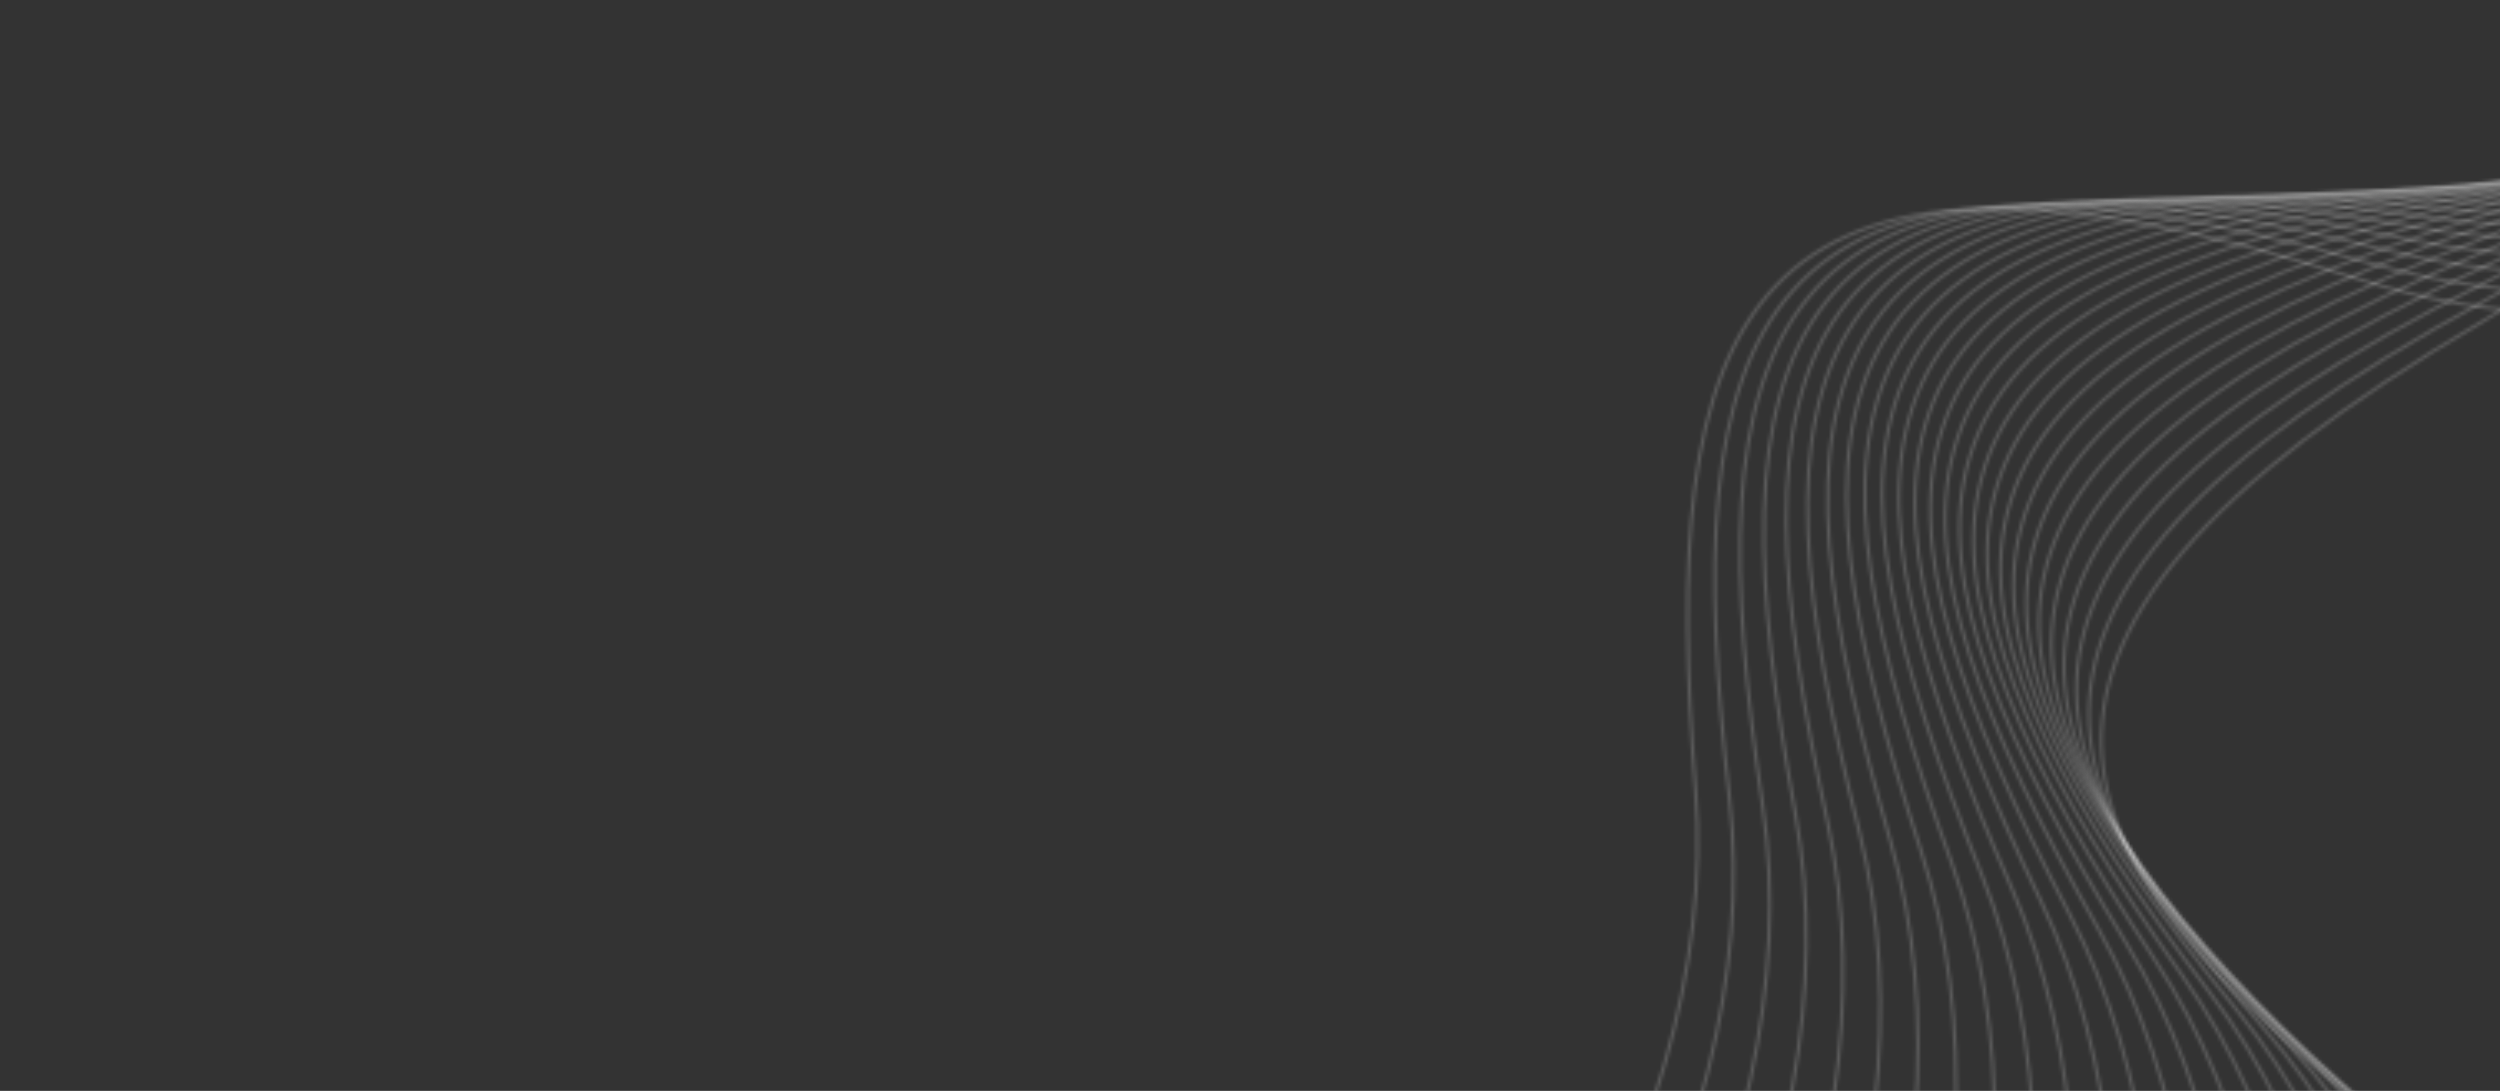 <svg width="754" height="329" viewBox="0 0 754 329" fill="none" xmlns="http://www.w3.org/2000/svg">
<rect x="0" y="0" width="754" height="329" fill="#333333" stroke="none"/>
<mask id="mask0_1573_348" style="mask-type:luminance" maskUnits="userSpaceOnUse" x="11" y="0" width="925" height="526">
<path d="M11.573 514.626C53.054 493.452 105.256 491.885 184.572 514.585C214.948 523.278 244.019 525.982 271.412 523.827C329.501 519.256 380.069 492.827 419.615 455.31C459.161 417.794 487.705 369.163 501.711 320.224C509.658 292.461 512.927 264.596 510.881 238.602C505.381 168.701 507.661 114.78 535.226 85.866C562.791 56.951 615.568 53.13 710.989 83.512C753.545 97.064 791.881 96.505 825.376 86.263C861.172 75.323 891.445 53.313 915.45 25.651C922.307 17.734 928.661 9.395 934.474 0.683L935.143 1.546C929.358 10.192 923.043 18.471 916.233 26.334C892.11 54.135 861.668 76.256 825.681 87.259C791.996 97.56 753.448 98.121 710.678 84.504C615.698 54.262 563.26 57.967 535.98 86.585C508.7 115.204 506.442 168.896 511.921 238.521C513.976 264.64 510.692 292.629 502.713 320.51C488.659 369.618 460.03 418.404 420.333 456.064C380.636 493.724 329.839 520.272 271.5 524.861C243.989 527.027 214.795 524.311 184.292 515.581C105.486 493.028 53.548 494.538 12.272 515.515L11.573 514.626Z" fill="white"/>
</mask>
<g mask="url(#mask0_1573_348)">
<path d="M822.254 -144.123L-3.193 495.572L139.933 680.259L965.381 40.564L822.254 -144.123Z" fill="white" fill-opacity="0.2"/>
</g>
<mask id="mask1_1573_348" style="mask-type:luminance" maskUnits="userSpaceOnUse" x="27" y="-4" width="906" height="541">
<path d="M27.743 535.492C69.021 511.114 121.827 506.985 204.224 527.603C234.878 535.274 264.022 537.001 291.328 533.928C349.229 527.409 398.881 499.298 437.146 460.477C475.411 421.657 502.301 372.094 514.662 322.711C521.671 294.696 524.006 266.735 521.089 240.825C513.245 171.15 513.716 117.184 540.293 87.363C566.87 57.541 619.499 51.943 715.874 79.113C758.863 91.227 797.157 89.385 830.288 78.024C865.693 65.886 895.216 42.877 918.279 14.421C922.906 8.714 927.27 2.802 931.372 -3.314L932.039 -2.453C927.976 3.575 923.657 9.418 919.083 15.074C895.906 43.669 866.228 66.795 830.631 78.999C797.309 90.424 758.809 92.28 715.599 80.106C619.661 53.066 567.376 58.525 541.065 88.05C514.754 117.575 514.306 171.304 522.118 240.709C525.051 266.742 522.714 294.823 515.668 322.96C503.269 372.511 476.293 422.232 437.884 461.202C399.476 500.171 349.601 528.408 291.446 534.954C264.016 538.046 234.754 536.308 203.976 528.607C122.075 508.113 69.52 512.181 28.437 536.383L27.743 535.492Z" fill="white"/>
</mask>
<g mask="url(#mask1_1573_348)">
<path d="M824.067 -141.783L-1.381 497.912L150.124 693.41L975.572 53.715L824.067 -141.783Z" fill="white" fill-opacity="0.2"/>
</g>
<mask id="mask2_1573_348" style="mask-type:luminance" maskUnits="userSpaceOnUse" x="44" y="-8" width="885" height="566">
<path d="M44.2 556.727C85.126 528.892 138.43 522.047 224.067 540.446C254.962 547.085 284.153 547.827 311.333 543.843C368.983 535.387 417.663 505.624 454.605 465.539C491.547 425.454 516.766 375.016 527.457 325.248C533.517 297.018 534.917 268.992 531.133 243.195C520.955 173.821 519.615 119.869 545.173 89.174C570.732 58.478 623.142 51.12 720.383 75.034C763.758 85.698 801.966 82.574 834.696 70.108C869.673 56.782 898.406 32.801 920.502 3.587C923.193 0.029 925.785 -3.603 928.279 -7.31L928.946 -6.449C926.5 -2.827 923.96 0.727 921.327 4.214C899.123 33.568 870.238 57.677 835.061 71.067C802.141 83.605 763.724 86.76 720.136 76.039C623.348 52.233 571.277 59.449 545.967 89.835C520.657 120.22 522.015 173.944 532.153 243.045C535.956 268.966 534.558 297.114 528.466 325.467C517.736 375.406 492.443 426.007 455.365 466.24C418.286 506.472 369.389 536.37 311.482 544.866C284.176 548.872 254.866 548.12 223.848 541.456C138.69 523.159 85.627 529.955 44.88 557.61L44.2 556.727Z" fill="white"/>
</mask>
<g mask="url(#mask2_1573_348)">
<path d="M825.97 -139.328L0.522 500.367L160.235 706.457L985.683 66.763L825.97 -139.328Z" fill="white" fill-opacity="0.2"/>
</g>
<mask id="mask3_1573_348" style="mask-type:luminance" maskUnits="userSpaceOnUse" x="60" y="-12" width="866" height="592">
<path d="M60.968 578.365C101.387 546.812 155.053 537.078 244.101 553.104C275.198 558.7 304.393 558.469 331.432 553.572C388.767 543.183 436.423 511.805 471.994 470.502C507.565 429.199 531.083 377.944 540.095 327.847C545.209 299.426 545.661 271.374 541.009 245.72C528.507 176.731 525.359 122.853 549.877 91.314C574.395 59.775 626.524 50.666 724.514 71.303C768.216 80.508 806.301 76.1 838.596 62.542C873.109 48.054 901.022 23.117 922.122 -6.817C923.163 -8.294 924.186 -9.783 925.193 -11.283L925.86 -10.422C924.91 -9.012 923.946 -7.612 922.967 -6.222C901.76 23.863 873.7 48.929 839.003 63.493C806.527 77.125 768.23 81.564 724.303 72.313C626.766 51.769 574.967 60.723 550.696 91.944C526.425 123.165 529.585 176.808 542.037 245.535C546.707 271.313 546.253 299.492 541.116 328.035C532.065 378.304 508.487 429.724 472.776 471.18C437.064 512.635 389.201 544.157 331.616 554.589C304.461 559.509 275.142 559.742 243.918 554.122C155.333 538.179 101.904 547.86 61.649 579.244L60.968 578.365Z" fill="white"/>
</mask>
<g mask="url(#mask3_1573_348)">
<path d="M827.972 -136.744L2.524 502.95L170.267 719.402L995.715 79.707L827.972 -136.744Z" fill="white" fill-opacity="0.2"/>
</g>
<mask id="mask4_1573_348" style="mask-type:luminance" maskUnits="userSpaceOnUse" x="78" y="-16" width="845" height="618">
<path d="M78.091 600.46C117.818 564.901 171.679 552.095 264.317 565.577C295.59 570.123 324.758 568.916 351.614 563.113C408.565 550.809 455.139 517.848 489.308 475.374C523.477 432.9 545.256 380.888 552.586 330.516C556.744 301.936 556.256 273.884 550.749 248.399C535.942 179.864 530.984 126.124 554.426 93.778C577.868 61.433 629.662 50.575 728.291 67.92C772.281 75.657 810.198 69.972 842.021 55.342C875.45 39.969 902.166 14.719 922.143 -15.228L922.812 -14.366C902.756 15.604 875.963 40.872 842.457 56.28C810.448 71 772.329 76.717 728.118 68.945C629.947 51.687 578.475 62.373 555.265 94.393C532.055 126.413 537.011 179.918 551.76 248.184C557.293 273.794 557.786 301.97 553.611 330.668C546.255 381.216 524.414 433.397 490.117 476.027C455.819 518.658 409.039 551.764 351.835 564.125C324.859 569.956 295.567 571.17 264.169 566.604C171.974 553.185 118.337 565.937 78.773 601.34L78.091 600.46Z" fill="white"/>
</mask>
<g mask="url(#mask4_1573_348)">
<path d="M830.083 -134.021L4.635 505.673L180.218 732.242L1005.67 92.547L830.083 -134.021Z" fill="white" fill-opacity="0.2"/>
</g>
<mask id="mask5_1573_348" style="mask-type:luminance" maskUnits="userSpaceOnUse" x="95" y="-20" width="825" height="644">
<path d="M95.624 623.085C134.446 583.2 188.29 567.117 284.707 577.857C316.111 581.355 345.224 579.167 371.87 572.465C428.38 558.256 473.822 523.751 506.547 480.156C539.271 436.56 559.291 383.845 564.926 333.253C568.123 304.552 566.694 276.532 560.335 251.247C543.24 183.241 536.481 129.7 558.822 96.594C581.163 63.488 632.569 50.895 731.725 64.914C775.946 71.165 813.651 64.212 844.96 48.515C875.841 33.038 900.519 9.057 919.111 -19.143L919.782 -18.277C901.117 9.936 876.372 33.928 845.425 49.439C813.932 65.22 776.024 72.215 731.577 65.934C632.885 51.979 581.803 64.389 559.681 97.168C537.559 129.948 544.304 183.257 561.336 250.989C567.729 276.404 569.166 304.549 565.954 333.369C560.299 384.132 540.22 437.018 507.372 480.777C474.523 524.537 428.881 559.195 372.123 573.468C345.358 580.199 316.121 582.398 284.589 578.887C188.605 568.188 134.979 584.221 96.305 623.963L95.624 623.085Z" fill="white"/>
</mask>
<g mask="url(#mask5_1573_348)">
<path d="M832.307 -131.15L6.859 508.545L190.084 744.974L1015.53 105.279L832.307 -131.15Z" fill="white" fill-opacity="0.2"/>
</g>
<mask id="mask6_1573_348" style="mask-type:luminance" maskUnits="userSpaceOnUse" x="113" y="-23" width="804" height="671">
<path d="M113.605 646.286C151.285 601.722 204.865 582.154 305.267 589.937C336.77 592.382 365.793 589.215 392.201 581.624C448.201 565.526 492.456 529.52 523.704 484.847C554.951 440.174 573.187 386.819 577.121 336.069C579.35 307.279 576.983 279.321 569.785 254.258C550.409 186.872 541.863 133.582 563.082 99.742C584.301 65.903 635.256 51.595 734.823 62.278C779.23 67.045 816.681 58.83 847.449 42.095C876.021 26.559 898.839 3.666 916.129 -22.998L916.799 -22.134C899.438 4.534 876.566 27.436 847.944 43.002C817.002 59.831 779.347 68.096 734.713 63.306C635.607 52.672 584.969 66.79 563.96 100.291C542.937 133.816 551.481 186.85 570.776 253.97C578.018 279.148 580.396 307.231 578.153 336.144C574.204 387.073 555.914 440.6 524.554 485.438C493.194 530.275 448.736 566.45 392.488 582.616C365.967 590.24 336.819 593.419 305.187 590.967C205.197 583.215 151.832 602.732 114.292 647.173L113.605 646.286Z" fill="white"/>
</mask>
<g mask="url(#mask6_1573_348)">
<path d="M834.654 -128.122L9.206 511.573L200.697 758.668L1026.14 118.974L834.654 -128.122Z" fill="white" fill-opacity="0.2"/>
</g>
<mask id="mask7_1573_348" style="mask-type:luminance" maskUnits="userSpaceOnUse" x="132" y="-27" width="782" height="699">
<path d="M132.086 670.134C168.353 620.487 221.385 597.227 325.99 601.812C357.561 603.196 386.462 599.061 412.598 590.587C468.023 572.622 511.052 535.147 540.78 489.457C570.507 443.768 586.943 389.821 589.169 338.966C590.434 310.114 587.127 282.255 579.089 257.453C557.467 190.752 547.131 137.781 567.206 103.247C587.281 68.712 637.723 52.706 737.594 60.041C782.137 63.313 819.291 53.847 849.476 36.093C875.962 20.513 897.098 -1.453 913.17 -26.799L913.844 -25.93C897.709 -0.59 876.528 21.377 850 36.981C819.639 54.847 782.277 64.358 737.515 61.076C638.111 53.77 587.976 69.578 568.106 103.765C548.236 137.952 558.538 190.692 580.075 257.128C588.156 282.053 591.478 310.038 590.209 339.007C587.973 390.037 571.477 444.148 541.643 490.017C511.81 535.886 468.591 573.528 412.916 591.568C386.664 600.077 357.638 604.234 325.947 602.843C221.737 598.274 168.914 621.49 132.781 671.031L132.086 670.134Z" fill="white"/>
</mask>
<g mask="url(#mask7_1573_348)">
<path d="M837.132 -124.924L11.684 514.771L211.572 772.701L1037.02 133.006L837.132 -124.924Z" fill="white" fill-opacity="0.2"/>
</g>
<mask id="mask8_1573_348" style="mask-type:luminance" maskUnits="userSpaceOnUse" x="151" y="-31" width="760" height="727">
<path d="M151.156 694.741C185.709 639.565 237.823 612.364 346.869 613.481C378.459 613.809 407.21 608.701 433.054 599.357C487.851 579.543 529.591 540.642 557.767 493.978C585.942 447.314 600.566 392.853 601.085 341.951C601.381 313.073 597.141 285.341 588.272 260.821C564.425 194.884 552.318 142.291 571.222 107.103C590.126 71.915 640.003 54.223 740.062 58.205C784.689 59.98 821.502 49.268 851.081 30.51C875.709 14.888 895.326 -6.319 910.266 -30.554L910.941 -29.684C895.949 -5.459 876.29 15.742 851.632 31.38C821.891 50.245 784.874 61.018 740.019 59.233C640.424 55.272 590.846 72.752 572.13 107.589C553.415 142.425 565.488 194.787 589.238 260.469C598.155 285.105 602.409 312.955 602.114 341.958C601.591 393.035 586.931 447.671 558.649 494.508C530.368 541.345 488.437 580.422 433.403 600.325C407.453 609.711 378.583 614.841 346.859 614.513C238.181 613.403 186.286 640.56 151.861 695.651L151.156 694.741Z" fill="white"/>
</mask>
<g mask="url(#mask8_1573_348)">
<path d="M839.748 -121.549L14.3 518.146L222.36 786.622L1047.81 146.927L839.748 -121.549Z" fill="white" fill-opacity="0.2"/>
</g>
<mask id="mask9_1573_348" style="mask-type:luminance" maskUnits="userSpaceOnUse" x="170" y="-35" width="739" height="757">
<path d="M170.868 720.177C203.369 658.955 254.151 627.582 367.898 624.932C399.484 624.195 428.043 618.129 453.555 607.921C507.652 586.275 548.07 546.001 574.663 498.418C601.256 450.834 614.041 395.911 612.854 345.021C612.18 316.152 607.012 288.576 597.326 264.369C571.278 199.269 557.416 147.113 575.126 111.303C592.835 75.492 642.093 56.145 742.228 56.766C786.891 57.043 823.325 45.106 852.255 25.363C875.241 9.677 893.495 -10.939 907.385 -34.271L908.065 -33.394C894.129 -10.082 875.84 10.521 852.839 26.217C823.743 46.073 787.11 58.079 742.223 57.801C642.549 57.183 593.587 76.318 576.051 111.764C558.515 147.209 572.34 199.135 598.284 263.977C608.016 288.3 613.209 316.001 613.88 344.998C615.072 396.064 602.252 451.16 575.558 498.92C548.865 546.681 508.269 587.142 453.933 608.882C428.312 619.132 399.633 625.225 367.912 625.965C254.522 628.61 203.969 659.951 171.581 721.106L170.868 720.177Z" fill="white"/>
</mask>
<g mask="url(#mask9_1573_348)">
<path d="M842.506 -117.99L17.058 521.704L233.057 800.425L1058.51 160.73L842.506 -117.99Z" fill="white" fill-opacity="0.2"/>
</g>
<mask id="mask10_1573_348" style="mask-type:luminance" maskUnits="userSpaceOnUse" x="191" y="-38" width="715" height="786">
<path d="M191.333 746.584C221.409 678.726 270.343 642.924 389.065 636.164C420.611 634.369 448.948 627.346 474.105 616.286C527.447 592.838 566.487 551.229 591.469 502.78C616.452 454.332 627.385 399.011 624.491 348.19C622.85 319.36 616.76 291.974 606.266 268.102C578.044 203.916 562.442 152.252 578.943 115.874C595.445 79.495 644.022 58.499 744.123 55.76C788.77 54.538 824.784 41.387 853.033 20.684C874.584 4.891 891.626 -15.299 904.544 -37.937L905.226 -37.057C892.265 -14.45 875.199 5.715 853.643 21.51C825.229 42.331 789.02 55.562 744.148 56.79C644.513 59.515 596.218 80.284 579.882 116.298C563.546 152.312 579.103 203.745 607.211 267.682C617.752 291.663 623.87 319.174 625.519 348.13C628.42 399.129 617.462 454.622 592.385 503.253C567.308 551.884 528.093 593.679 474.52 617.231C449.259 628.339 420.8 635.391 389.119 637.191C270.734 643.937 222.032 679.714 192.074 747.541L191.333 746.584Z" fill="white"/>
</mask>
<g mask="url(#mask10_1573_348)">
<path d="M845.416 -114.235L19.968 525.459L243.662 814.11L1069.11 174.415L845.416 -114.235Z" fill="white" fill-opacity="0.2"/>
</g>
<mask id="mask11_1573_348" style="mask-type:luminance" maskUnits="userSpaceOnUse" x="212" y="-42" width="691" height="818">
<path d="M212.655 774.098C239.906 698.919 286.363 658.418 410.367 647.171C441.833 644.318 469.92 636.348 494.694 624.449C547.219 599.223 584.843 556.327 608.185 507.068C631.527 457.809 640.593 402.156 635.997 351.459C633.394 322.707 626.384 295.533 615.095 272.029C584.738 208.823 567.408 157.713 582.678 120.803C597.948 83.893 645.796 61.276 745.749 55.178C790.33 52.458 825.881 38.104 853.426 16.471C873.741 0.508 889.706 -19.424 901.724 -41.576L902.418 -40.681C890.36 -18.573 874.375 1.324 854.062 17.284C826.362 39.046 790.619 53.482 745.815 56.215C646.326 62.285 598.76 84.665 583.639 121.202C568.518 157.74 585.797 208.63 616.031 271.583C627.372 295.198 634.409 322.487 637.029 351.369C641.643 402.242 632.549 458.075 609.119 507.52C585.688 556.965 547.9 600.052 495.145 625.389C470.27 637.336 442.064 645.337 410.465 648.203C286.77 659.416 240.549 699.904 213.421 775.086L212.655 774.098Z" fill="white"/>
</mask>
<g mask="url(#mask11_1573_348)">
<path d="M848.484 -110.276L23.036 529.418L254.174 827.674L1079.62 187.979L848.484 -110.276Z" fill="white" fill-opacity="0.2"/>
</g>
<mask id="mask12_1573_348" style="mask-type:luminance" maskUnits="userSpaceOnUse" x="234" y="-46" width="666" height="850">
<path d="M234.955 802.873C258.932 719.572 302.178 674.107 431.796 657.948C463.151 654.037 490.956 645.136 515.311 632.416C566.958 605.442 603.12 561.307 624.797 511.29C646.474 461.273 653.672 405.346 647.376 354.832C643.804 326.174 635.889 299.256 623.821 276.146C591.361 213.995 572.325 163.497 586.348 126.096C600.371 88.695 647.432 64.483 747.123 55.036C791.587 50.821 826.637 35.282 853.437 12.731C872.712 -3.488 887.723 -23.337 898.907 -45.212L899.606 -44.309C888.388 -22.491 873.361 -2.684 854.1 13.524C827.147 36.203 791.909 51.83 747.221 56.066C647.99 65.47 601.199 89.429 587.316 126.458C573.433 163.486 592.403 213.761 624.736 275.669C636.865 298.893 644.811 325.932 648.402 354.704C654.72 405.392 647.503 461.493 625.747 511.703C603.991 561.914 567.665 606.235 515.79 633.33C491.332 646.102 463.404 655.05 431.925 658.975C302.602 675.095 259.612 720.566 235.758 803.91L234.955 802.873Z" fill="white"/>
</mask>
<g mask="url(#mask12_1573_348)">
<path d="M851.717 -106.105L26.269 533.589L264.588 841.111L1090.04 201.416L851.717 -106.105Z" fill="white" fill-opacity="0.2"/>
</g>
<mask id="mask13_1573_348" style="mask-type:luminance" maskUnits="userSpaceOnUse" x="258" y="-49" width="639" height="884">
<path d="M258.393 833.118C278.618 740.76 317.756 690.042 453.343 668.495C484.551 663.536 512.039 653.702 535.954 640.173C586.669 611.48 621.329 566.156 641.315 515.441C661.301 464.725 666.617 408.589 658.629 358.316C654.098 329.795 645.282 303.156 632.447 280.467C597.922 219.444 577.198 169.607 589.959 131.754C602.721 93.902 648.942 68.129 748.259 55.341C792.557 49.637 827.064 32.93 853.094 9.49C871.508 -7.091 885.682 -27.047 896.08 -48.859L896.79 -47.943C886.357 -26.196 872.174 -6.299 853.784 10.261C827.608 33.831 792.919 50.635 748.392 56.365C649.528 69.098 603.572 94.611 590.934 132.09C578.297 169.568 598.955 219.168 633.34 279.958C646.25 302.765 655.098 329.509 659.651 358.154C667.671 408.597 662.334 464.913 642.276 515.823C622.218 566.733 587.402 612.253 536.466 641.071C512.45 654.658 484.84 664.538 453.506 669.517C318.197 691.022 279.34 741.743 259.229 834.197L258.393 833.118Z" fill="white"/>
</mask>
<g mask="url(#mask13_1573_348)">
<path d="M855.119 -101.714L29.672 537.981L274.906 854.426L1100.35 214.731L855.119 -101.714Z" fill="white" fill-opacity="0.2"/>
</g>
<mask id="mask14_1573_348" style="mask-type:luminance" maskUnits="userSpaceOnUse" x="284" y="-53" width="610" height="908">
<path d="M608.747 603.901C630.615 579.111 646.82 550.193 657.73 519.53C676.009 468.156 679.433 411.887 669.763 361.912C664.277 333.558 654.574 307.236 640.981 284.983C604.431 225.152 582.041 176.043 593.529 137.781C605.018 99.518 650.342 72.213 749.177 56.099C793.254 48.912 827.184 31.055 852.413 6.756C870.14 -10.317 883.573 -30.576 893.219 -52.552L893.94 -51.621C884.258 -29.726 870.817 -9.54 853.128 7.502C827.757 31.938 793.648 49.894 749.341 57.119C650.964 73.159 605.887 100.202 594.52 138.08C583.153 175.958 605.453 224.844 641.866 284.441C655.524 306.798 665.269 333.24 670.775 361.707C680.48 411.857 677.044 468.322 658.704 519.87C648.314 549.064 633.143 576.687 612.87 600.694L608.747 603.901ZM284.768 854.974C301.467 758.785 337.769 705.357 475.002 678.803C499.298 674.102 521.215 666.487 540.842 656.525L536.738 659.706C518.214 668.606 497.724 675.46 475.201 679.817C339.193 706.137 302.737 758.994 285.995 854.023L284.768 854.974Z" fill="white"/>
</mask>
<g mask="url(#mask14_1573_348)">
<path d="M858.701 -97.093L39.153 538.03L284.772 854.971L1104.32 219.848L858.701 -97.093Z" fill="white" fill-opacity="0.2"/>
</g>
<mask id="mask15_1573_348" style="mask-type:luminance" maskUnits="userSpaceOnUse" x="321" y="-57" width="571" height="884">
<path d="M655.759 567.467C663.126 553.393 669.244 538.7 674.044 523.557C690.586 471.601 692.122 415.246 680.779 365.622C674.344 337.47 663.765 311.484 649.433 289.704C610.89 231.13 586.875 182.8 597.062 144.179C607.249 105.558 651.644 76.741 749.879 57.321C793.694 48.661 827.005 29.674 851.403 4.543C868.61 -13.18 881.387 -33.96 890.291 -56.33L891.022 -55.386C882.076 -33.108 869.301 -12.414 852.144 5.258C827.608 30.531 794.12 49.62 750.082 58.326C652.302 77.66 608.155 106.2 598.064 144.439C587.973 182.678 611.901 230.785 650.293 289.129C664.695 311.015 675.322 337.115 681.784 365.385C693.166 415.181 691.626 471.73 675.025 523.865C670.432 538.351 664.64 552.428 657.708 565.951L655.759 567.467ZM321.342 826.63C340.235 757.169 383.077 714.856 496.76 688.873C497.886 688.615 499.004 688.353 500.115 688.087L498.137 689.619L496.988 689.885C384.676 715.556 341.801 757.268 322.756 825.534L321.342 826.63Z" fill="white"/>
</mask>
<g mask="url(#mask15_1573_348)">
<path d="M862.464 -92.236L79.487 514.546L321.342 826.631L1104.32 219.849L862.464 -92.236Z" fill="white" fill-opacity="0.2"/>
</g>
<mask id="mask16_1573_348" style="mask-type:luminance" maskUnits="userSpaceOnUse" x="368" y="-61" width="521" height="852">
<path d="M684.692 545.046C686.74 539.265 688.594 533.423 690.256 527.521C705.046 475.038 704.69 418.663 691.689 369.449C684.313 341.529 672.868 315.914 657.812 294.624C617.326 237.376 591.701 189.881 600.592 150.938C609.482 111.995 652.879 81.707 750.408 58.998C793.905 48.87 826.559 28.778 850.101 2.841C866.932 -15.7 879.106 -37.233 887.261 -60.252L888.013 -59.281C879.817 -36.374 867.642 -14.943 850.868 3.539C827.195 29.623 794.364 49.823 750.643 60.003C653.564 82.605 610.406 112.617 601.594 151.16C592.782 189.702 618.321 237.009 658.65 294.033C673.777 315.423 685.276 341.151 692.682 369.189C705.728 418.576 706.084 475.147 691.245 527.806C689.722 533.211 688.036 538.571 686.189 543.886L684.692 545.046ZM368.026 790.452C386.243 759.793 415.508 735.873 463.177 716.713L460.119 719.083C416.059 737.371 388.272 759.97 370.505 788.531L368.026 790.452Z" fill="white"/>
</mask>
<g mask="url(#mask16_1573_348)">
<path d="M866.417 -87.134L130.12 483.472L368.022 790.455L1104.32 219.849L866.417 -87.134Z" fill="white" fill-opacity="0.2"/>
</g>
<mask id="mask17_1573_348" style="mask-type:luminance" maskUnits="userSpaceOnUse" x="602" y="-65" width="283" height="593">
<path d="M707.278 527.543C719.253 475.732 716.767 420.966 702.48 373.411C694.171 345.753 681.872 320.536 666.111 299.764C623.725 243.909 596.521 197.3 604.101 158.079C611.681 118.859 654.035 87.131 750.746 61.163C793.883 49.582 825.844 28.405 848.502 1.694C865.105 -17.88 876.716 -40.431 884.07 -64.36L884.846 -63.358C877.441 -39.559 865.831 -17.128 849.292 2.37C826.506 29.235 794.376 50.527 751.023 62.166C654.755 88.015 612.622 119.452 605.12 158.281C597.617 197.109 624.719 243.506 666.938 299.144C682.774 320.014 695.129 345.343 703.473 373.118C717.698 420.461 720.267 474.928 708.576 526.546L707.278 527.543Z" fill="white"/>
</mask>
<g mask="url(#mask17_1573_348)">
<path d="M870.564 -81.784L473.522 225.911L707.277 527.542L1104.32 219.848L870.564 -81.784Z" fill="white" fill-opacity="0.2"/>
</g>
<mask id="mask18_1573_348" style="mask-type:luminance" maskUnits="userSpaceOnUse" x="606" y="-69" width="276" height="582">
<path d="M726.144 512.922C732.195 466.473 727.182 419.02 713.17 377.495C703.937 350.132 690.799 325.34 674.348 305.109C630.113 250.707 601.362 205.036 607.624 165.593C613.886 126.15 655.149 93.008 750.931 63.813C793.653 50.791 824.888 28.553 846.635 1.099C863.148 -19.752 874.198 -43.617 880.661 -68.748L881.459 -67.719C874.935 -42.739 863.887 -19.023 847.443 1.735C825.572 29.348 794.169 51.705 751.233 64.797C655.888 93.861 614.835 126.695 608.639 165.753C602.443 204.811 631.088 250.275 675.148 304.464C691.675 324.789 704.872 349.689 714.144 377.167C728.1 418.533 733.161 465.755 727.295 512.032L726.144 512.922Z" fill="white"/>
</mask>
<g mask="url(#mask18_1573_348)">
<path d="M874.362 -76.884L496.187 216.189L726.144 512.922L1104.32 219.849L874.362 -76.884Z" fill="white" fill-opacity="0.2"/>
</g>
<mask id="mask19_1573_348" style="mask-type:luminance" maskUnits="userSpaceOnUse" x="610" y="-74" width="268" height="575">
<path d="M742.389 500.333C744.102 459.087 737.364 417.969 723.76 381.712C713.614 354.672 699.651 330.336 682.531 310.669C636.496 257.782 606.227 213.102 611.158 173.464C616.089 133.825 656.221 99.326 750.971 66.931C793.237 52.487 823.702 29.21 844.519 1.041C861.079 -21.372 871.532 -46.887 876.956 -73.537L877.789 -72.461C872.288 -45.987 861.827 -20.638 845.352 1.655C824.42 29.985 793.787 53.388 751.313 67.91C656.999 100.154 617.068 134.35 612.185 173.593C607.302 212.835 637.454 257.313 683.313 309.992C700.513 329.751 714.538 354.194 724.725 381.345C738.282 417.475 745.044 458.409 743.457 499.503L742.389 500.333Z" fill="white"/>
</mask>
<g mask="url(#mask19_1573_348)">
<path d="M876.953 -73.541L515.022 206.943L742.388 500.331L1104.32 219.846L876.953 -73.541Z" fill="white" fill-opacity="0.2"/>
</g>
<mask id="mask20_1573_348" style="mask-type:luminance" maskUnits="userSpaceOnUse" x="614" y="-79" width="260" height="569">
<path d="M756.619 489.305C755.158 453.074 747.309 417.591 734.255 386.059C723.205 359.377 708.436 335.524 690.667 316.441C642.882 265.129 611.13 221.489 614.727 181.708C618.325 141.927 657.278 106.101 750.891 70.543C792.643 54.684 822.315 30.402 842.172 1.55C858.906 -22.766 868.674 -50.336 872.836 -78.854L873.714 -77.72C869.451 -49.404 859.664 -22.044 843.019 2.132C823.049 31.149 793.219 55.565 751.257 71.504C658.08 106.903 619.325 142.411 615.755 181.799C612.185 221.187 643.825 264.625 691.424 315.734C709.277 334.907 724.116 358.866 735.209 385.66C748.219 417.088 756.08 452.425 757.619 488.526L756.619 489.305Z" fill="white"/>
</mask>
<g mask="url(#mask20_1573_348)">
<path d="M872.836 -78.854L525.135 190.603L756.619 489.305L1104.32 219.848L872.836 -78.854Z" fill="white" fill-opacity="0.2"/>
</g>
<mask id="mask21_1573_348" style="mask-type:luminance" maskUnits="userSpaceOnUse" x="618" y="-85" width="252" height="565">
<path d="M769.185 479.567C765.476 448.147 757.011 417.767 744.656 390.549C732.72 364.251 717.156 340.907 698.756 322.432C649.277 272.753 616.079 230.202 618.338 190.319C620.598 150.437 658.327 113.326 750.692 74.649C791.89 57.397 820.73 32.132 839.607 2.63C856.655 -24.005 865.591 -54.1 868.161 -84.885L869.092 -83.684C866.379 -53.129 857.414 -23.273 840.481 3.192C821.496 32.862 792.502 58.265 751.097 75.604C659.158 114.104 621.613 150.9 619.374 190.382C617.134 229.863 650.205 272.218 699.491 321.704C717.979 340.268 733.613 363.713 745.598 390.12C757.914 417.254 766.379 447.52 770.137 478.829L769.185 479.567Z" fill="white"/>
</mask>
<g mask="url(#mask21_1573_348)">
<path d="M868.161 -84.885L533.026 174.833L769.184 479.567L1104.32 219.849L868.161 -84.885Z" fill="white" fill-opacity="0.2"/>
</g>
<mask id="mask22_1573_348" style="mask-type:luminance" maskUnits="userSpaceOnUse" x="621" y="-92" width="243" height="563">
<path d="M780.332 470.929C775.131 444.112 766.475 418.406 754.975 395.177C742.163 369.294 725.825 346.485 706.816 328.637C655.697 280.646 621.09 239.235 622.011 199.302C622.933 159.369 659.394 121.009 750.407 79.255C791.002 60.632 818.981 34.418 836.854 4.294C854.35 -25.184 862.178 -58.411 862.704 -91.922L863.715 -90.617C863.008 -57.372 855.112 -24.442 837.745 4.828C819.766 35.119 791.642 61.482 750.842 80.2C660.246 121.763 623.957 159.796 623.044 199.331C622.132 238.867 656.607 280.079 707.523 327.886C726.622 345.818 743.034 368.727 755.9 394.717C767.366 417.88 776.017 443.497 781.244 470.216L780.332 470.929Z" fill="white"/>
</mask>
<g mask="url(#mask22_1573_348)">
<path d="M862.707 -91.923L538.719 159.157L780.332 470.929L1104.32 219.849L862.707 -91.923Z" fill="white" fill-opacity="0.2"/>
</g>
<mask id="mask23_1573_348" style="mask-type:luminance" maskUnits="userSpaceOnUse" x="625" y="-101" width="233" height="565">
<path d="M790.219 463.266C784.169 440.843 775.696 419.458 765.21 399.947C751.538 374.51 734.442 352.262 714.843 335.064C662.144 288.814 626.168 248.588 625.746 208.647C625.324 168.705 660.479 129.144 750.042 84.357C789.991 64.38 817.072 37.24 833.926 6.538C851.94 -26.271 858.285 -63.16 856.187 -99.725L856.148 -100.382L857.263 -98.943C859.226 -62.47 852.805 -25.703 834.831 7.035C817.879 37.917 790.655 65.206 750.507 85.282C661.357 129.863 626.364 169.094 626.779 208.637C627.194 248.18 663.03 288.22 715.528 334.293C735.219 351.574 752.39 373.919 766.12 399.462C776.578 418.918 785.04 440.236 791.107 462.591L790.219 463.266Z" fill="white"/>
</mask>
<g mask="url(#mask23_1573_348)">
<path d="M856.15 -100.385L542.05 143.033L790.219 463.265L1104.32 219.847L856.15 -100.385Z" fill="white" fill-opacity="0.2"/>
</g>
<mask id="mask24_1573_348" style="mask-type:luminance" maskUnits="userSpaceOnUse" x="629" y="-111" width="223" height="568">
<path d="M798.959 456.493C792.629 438.248 784.681 420.877 775.371 404.864C760.852 379.901 743.017 358.243 722.855 341.707C668.634 297.252 631.325 258.256 629.567 218.352C627.809 178.447 661.613 137.728 749.624 89.959C788.878 68.654 815.032 40.62 830.848 9.366C847.749 -24.028 852.853 -61.108 849.529 -97.577C849.119 -102.061 848.585 -106.532 847.927 -110.99L849.206 -109.339C849.748 -105.46 850.198 -101.572 850.554 -97.674C853.894 -61.017 848.762 -23.744 831.766 9.837C815.859 41.266 789.567 69.455 750.114 90.868C662.509 138.416 628.855 178.8 630.596 218.305C632.338 257.811 669.498 296.627 723.506 340.908C743.765 357.518 761.682 379.281 776.255 404.346C785.544 420.319 793.481 437.638 799.814 455.828L798.959 456.493Z" fill="white"/>
</mask>
<g mask="url(#mask24_1573_348)">
<path d="M847.93 -110.992L533.816 132.436L790.207 463.276L1104.32 219.849L847.93 -110.992Z" fill="white" fill-opacity="0.2"/>
</g>
<mask id="mask25_1573_348" style="mask-type:luminance" maskUnits="userSpaceOnUse" x="633" y="-126" width="213" height="577">
<path d="M806.631 450.548C800.645 436.476 793.565 422.896 785.457 409.931C770.108 385.469 751.559 364.419 730.85 348.573C675.173 305.958 636.575 268.24 633.476 228.416C630.378 188.591 662.799 146.763 749.157 96.069C787.672 73.458 812.873 44.56 827.627 12.793C843.399 -21.151 847.255 -58.38 842.71 -94.723C841.417 -104.982 839.49 -115.152 836.94 -125.173L838.505 -123.153C840.79 -113.827 842.537 -104.378 843.737 -94.852C848.304 -58.328 844.425 -20.904 828.565 13.229C813.723 45.173 788.392 74.229 749.678 96.954C663.719 147.415 631.436 188.905 634.502 228.332C637.568 267.759 676.012 305.304 731.478 347.748C752.283 363.669 770.914 384.812 786.329 409.378C794.418 422.312 801.487 435.858 807.471 449.89L806.631 450.548Z" fill="white"/>
</mask>
<g mask="url(#mask25_1573_348)">
<path d="M836.939 -125.173L521.273 119.458L788.653 464.48L1104.32 219.849L836.939 -125.173Z" fill="white" fill-opacity="0.2"/>
</g>
</svg>
